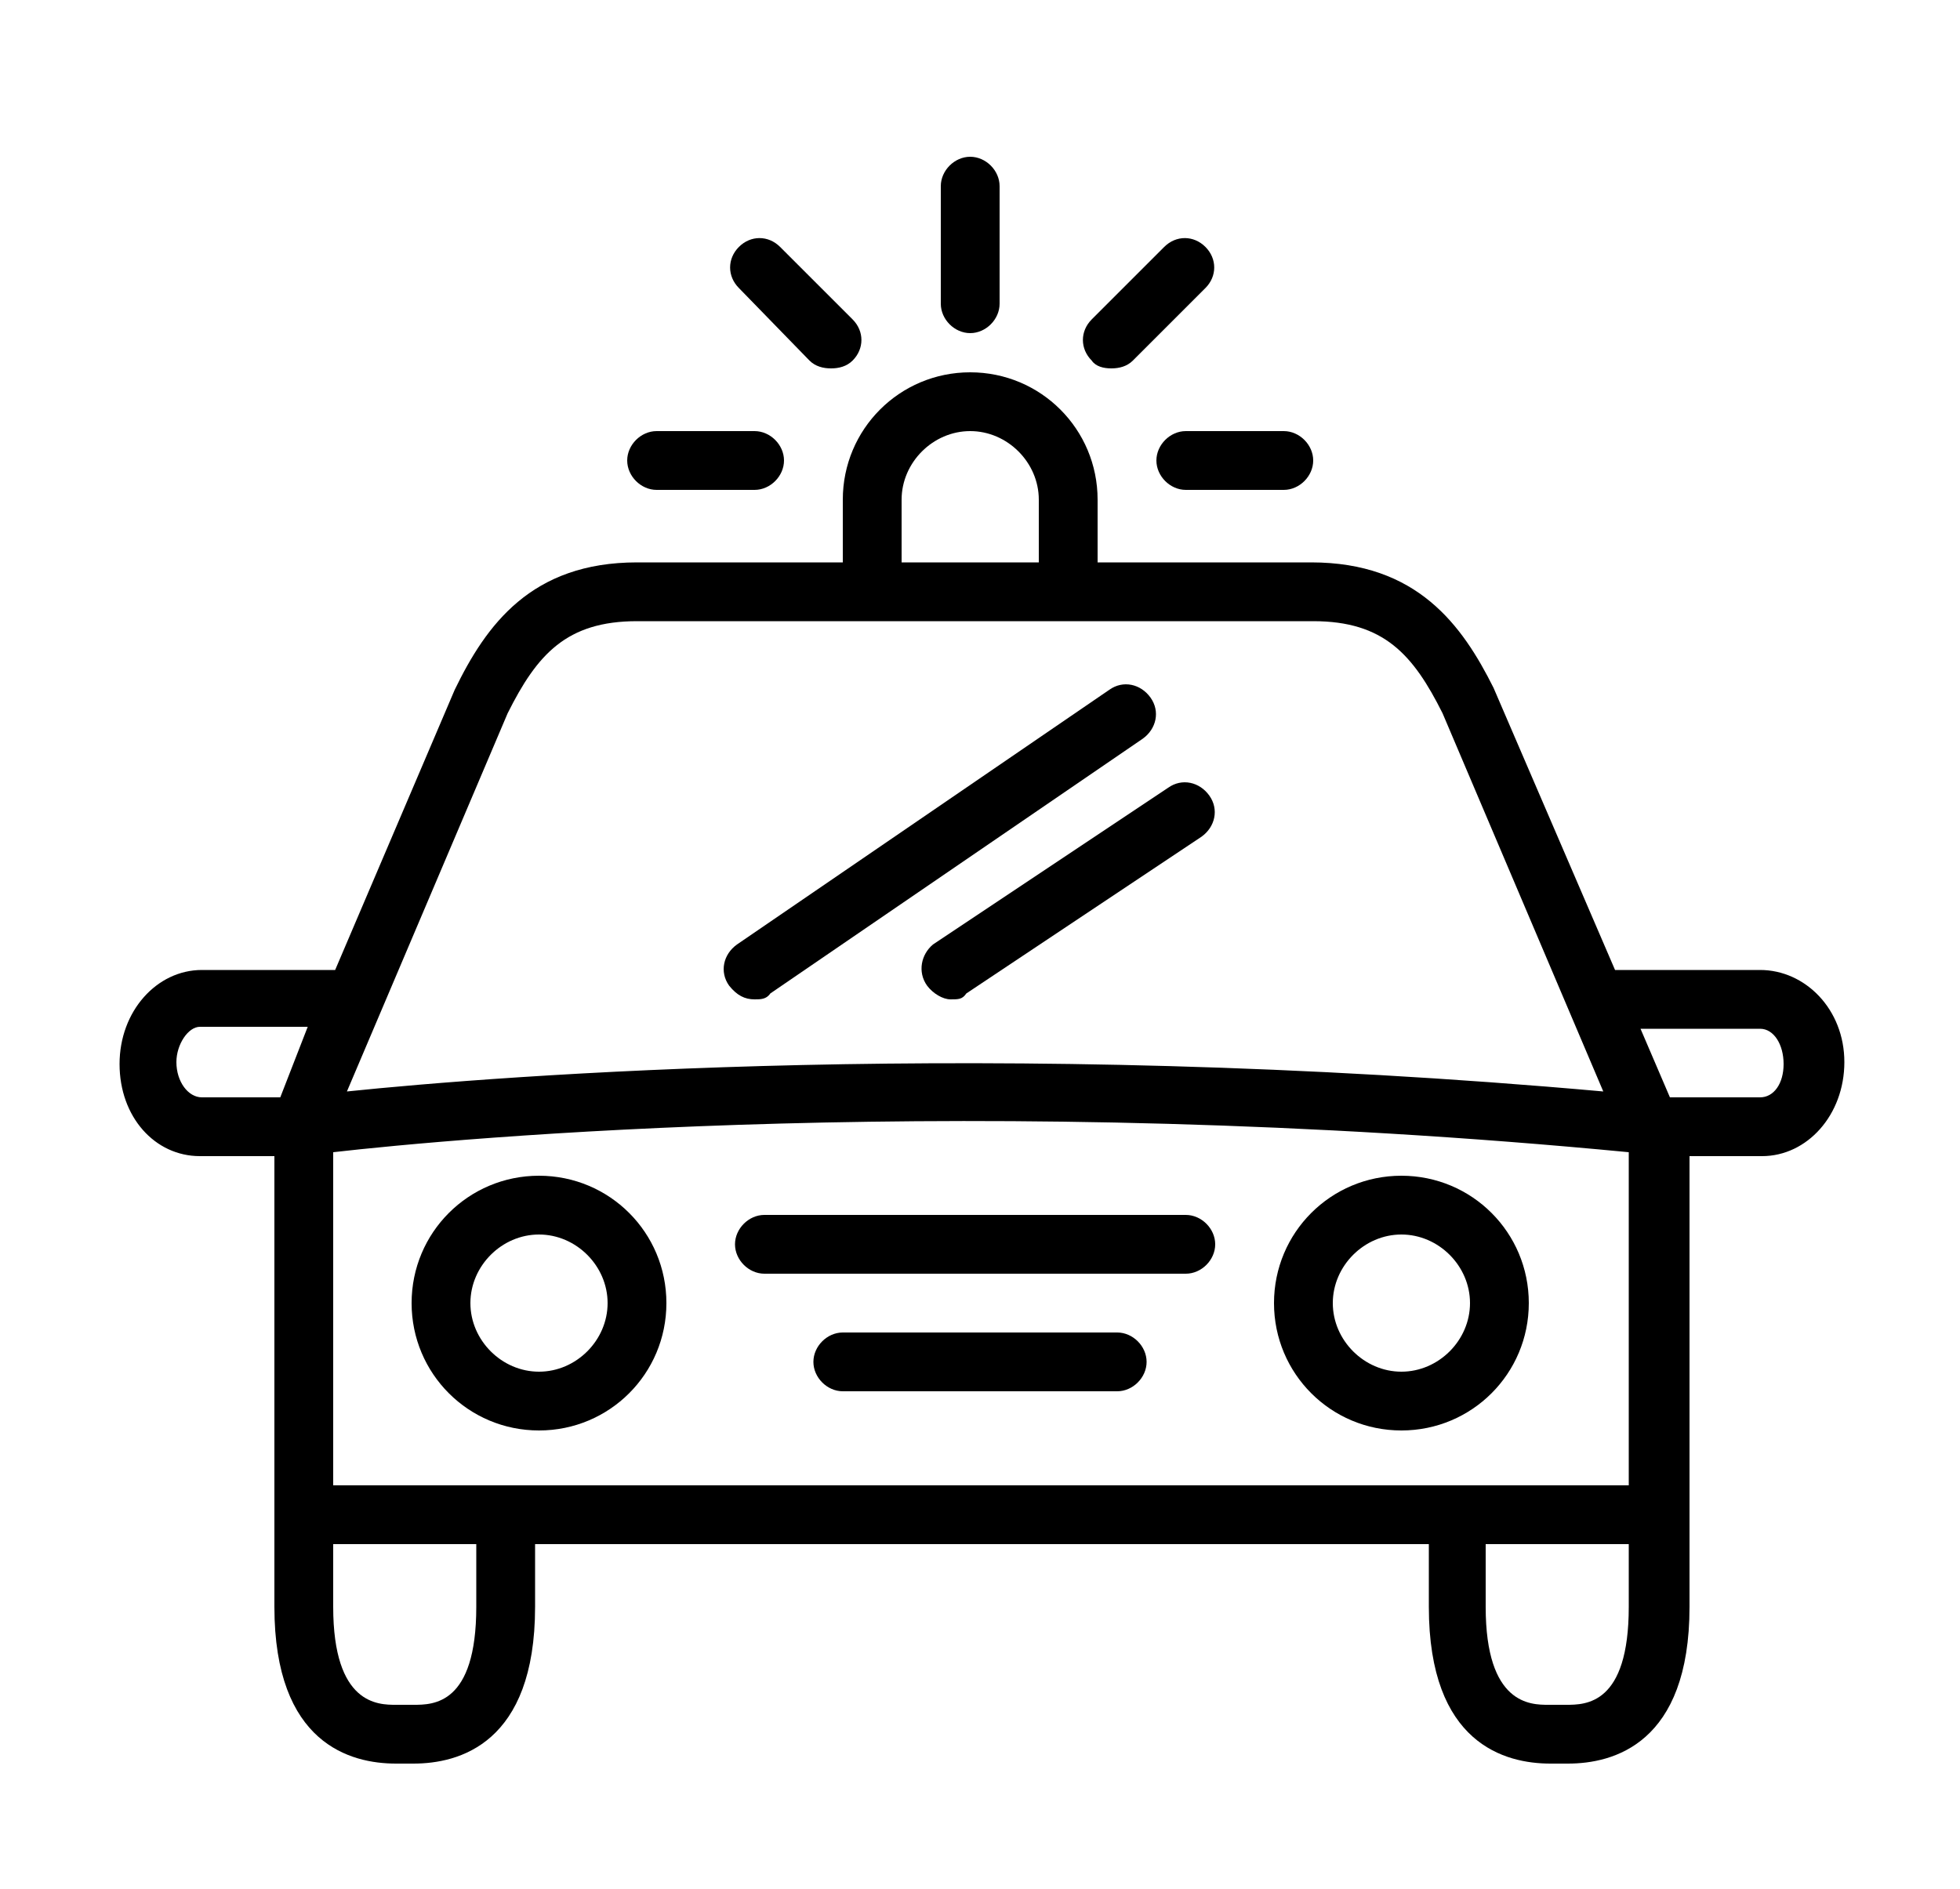 <?xml version="1.0" encoding="UTF-8"?>
<svg xmlns="http://www.w3.org/2000/svg" version="1.1" viewBox="0 0 100 96.4">
  <!-- Generator: Adobe Illustrator 28.7.3, SVG Export Plug-In . SVG Version: 1.2.0 Build 164)  -->
  <g>
    <g id="Capa_1">
      <g>
        <path d="M27.5,60c-3.6,0-6.5,2.9-6.5,6.5s2.9,6.5,6.5,6.5,6.5-2.9,6.5-6.5-2.9-6.5-6.5-6.5ZM27.5,70c-1.9,0-3.5-1.6-3.5-3.5s1.6-3.5,3.5-3.5,3.5,1.6,3.5,3.5-1.6,3.5-3.5,3.5Z"/>
        <path d="M71.5,60c-3.6,0-6.5,2.9-6.5,6.5s2.9,6.5,6.5,6.5,6.5-2.9,6.5-6.5-2.9-6.5-6.5-6.5ZM71.5,70c-1.9,0-3.5-1.6-3.5-3.5s1.6-3.5,3.5-3.5,3.5,1.6,3.5,3.5-1.6,3.5-3.5,3.5Z"/>
        <path d="M60.5,62h-21.5c-.8,0-1.5.7-1.5,1.5s.7,1.5,1.5,1.5h21.5c.8,0,1.5-.7,1.5-1.5s-.7-1.5-1.5-1.5Z"/>
        <path d="M57,68h-14c-.8,0-1.5.7-1.5,1.5s.7,1.5,1.5,1.5h14c.8,0,1.5-.7,1.5-1.5s-.7-1.5-1.5-1.5Z"/>
        <path d="M89.8,49.5h-7.4l-6.2-14.4c-1.6-3.2-3.9-6.4-9.3-6.4h-10.9v-3.2c0-3.6-2.9-6.5-6.5-6.5s-6.5,2.9-6.5,6.5v3.2h-10.5c-5.4,0-7.7,3.2-9.3,6.5l-6.1,14.3h-6.8c-2.3,0-4.2,2.1-4.2,4.8s1.8,4.7,4.1,4.7h3.8v23c0,7,3.9,8,6.2,8h.9c2.3,0,6.2-1,6.2-8v-3.2h45.6v3.2c0,7,3.9,8,6.2,8h.9c2.3,0,6.2-1,6.2-8v-23h3.7c2.3,0,4.2-2.1,4.2-4.8s-2-4.7-4.3-4.7ZM46,25.5c0-1.9,1.6-3.5,3.5-3.5s3.5,1.6,3.5,3.5v3.2h-7v-3.2ZM25.9,36.4c1.5-3,3-4.7,6.6-4.7h34.5c3.6,0,5.1,1.7,6.6,4.7l8.2,19.3c-31.2-2.8-56.4-.8-64.1,0l8.2-19.3ZM9,54.2c0-.9.6-1.8,1.2-1.8h5.5l-1.4,3.6h-4c-.7,0-1.3-.8-1.3-1.8ZM24.3,82c0,5-2.2,5-3.2,5h-.9c-.9,0-3.2,0-3.2-5v-3.2h7.3v3.2ZM83.1,82c0,5-2.2,5-3.2,5h-.9c-.9,0-3.2,0-3.2-5v-3.2h7.3s0,3.2,0,3.2ZM83.1,75.6v.2H17v-17c6.1-.7,32.8-3.2,66.1,0v16.8ZM89.8,56h-4.6l-1.5-3.5h6.1c.7,0,1.2.8,1.2,1.8s-.5,1.7-1.2,1.7Z"/>
        <path d="M38.5,51c.3,0,.6,0,.8-.3l19-13c.7-.5.9-1.4.4-2.1-.5-.7-1.4-.9-2.1-.4l-19,13c-.7.5-.9,1.4-.4,2.1.4.5.8.7,1.3.7Z"/>
        <path d="M47.3,50.3c.3.4.8.7,1.2.7s.6,0,.8-.3l12-8c.7-.5.9-1.4.4-2.1s-1.4-.9-2.1-.4l-12,8c-.6.5-.8,1.4-.3,2.1Z"/>
        <path d="M33.5,25h5c.8,0,1.5-.7,1.5-1.5s-.7-1.5-1.5-1.5h-5c-.8,0-1.5.7-1.5,1.5s.7,1.5,1.5,1.5Z"/>
        <path d="M49.5,17c.8,0,1.5-.7,1.5-1.5v-6c0-.8-.7-1.5-1.5-1.5s-1.5.7-1.5,1.5v6c0,.8.7,1.5,1.5,1.5Z"/>
        <path d="M56.7,18.8c.4,0,.8-.1,1.1-.4l3.7-3.7c.6-.6.6-1.5,0-2.1-.6-.6-1.5-.6-2.1,0l-3.7,3.7c-.6.6-.6,1.5,0,2.1.2.3.6.4,1,.4Z"/>
        <path d="M41.3,18.4c.3.3.7.4,1.1.4s.8-.1,1.1-.4c.6-.6.6-1.5,0-2.1l-3.7-3.7c-.6-.6-1.5-.6-2.1,0s-.6,1.5,0,2.1l3.6,3.7Z"/>
        <path d="M59,23.5c0,.8.7,1.5,1.5,1.5h5c.8,0,1.5-.7,1.5-1.5s-.7-1.5-1.5-1.5h-5c-.8,0-1.5.7-1.5,1.5Z"/>
      </g>
    </g>
  </g>
</svg>